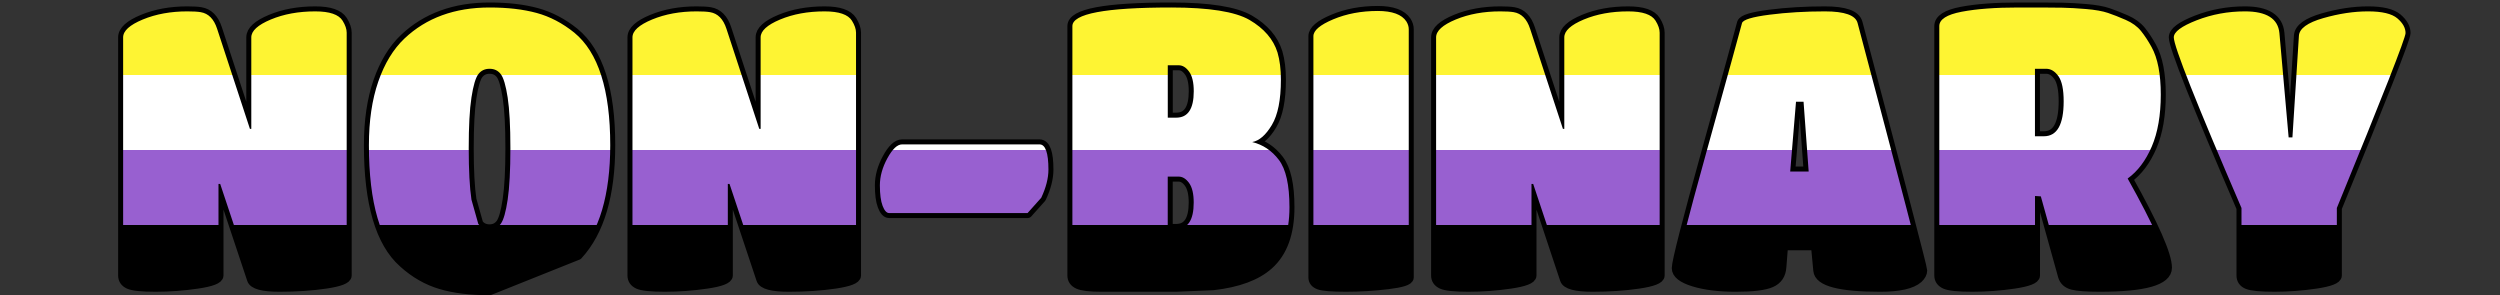 <?xml version="1.0" encoding="UTF-8"?>
<!DOCTYPE svg  PUBLIC '-//W3C//DTD SVG 1.1//EN'  'http://www.w3.org/Graphics/SVG/1.1/DTD/svg11.dtd'>
<svg clip-rule="evenodd" stroke-linecap="round" stroke-linejoin="round" stroke-miterlimit="10" version="1.1" viewBox="0 0 2e3 236.18" xml:space="preserve" xmlns="http://www.w3.org/2000/svg" xmlns:xlink="http://www.w3.org/1999/xlink">
<rect x="0" y="0" width="2e3" height="236.18" fill="#333333" stroke="none"/>
<defs>
<path id="a" d="m391.66 6c-27.894 0-50.591 8.274-68.094 24.822-8.933 8.481-15.923 19.945-20.937 34.424-5.014 14.48-7.5 31.442-7.5 50.886 0 46.334 9.18 77.689 27.594 94.03 9.115 8.274 19.121 14.006 29.969 17.212 10.847 3.206 23.836 4.801 38.968 4.801l70.532-28.219c17.319-18.823 26-48.109 26-87.824 0-44.266-9.576-74.26-28.719-89.98-9.481-7.653-19.554-12.912-30.219-15.808-10.665-2.896-23.191-4.344-37.594-4.344zm545.28 0c-52.689 0-79.032 4.965-79.032 14.893v199.49c0 3.102 1.557 5.378 4.657 6.826 3.099 1.448 9.196 2.188 18.312 2.188h59.906l29.813-1.241c19.872-2.276 34.616-7.773 44.286-16.461 11.12-9.929 16.68-25.236 16.68-45.921 0-17.789-2.81-30.407-8.47-37.854-5.65-7.446-12.77-12.204-21.34-14.272 5.65-1.035 10.89-5.585 15.72-13.653 4.83-8.067 7.25-20.152 7.25-36.286 0-8.274-0.9-15.514-2.72-21.719-3.28-10.549-10.77-19.237-22.437-26.063-11.486-6.619-32.362-9.929-62.625-9.929zm677.65 0c-18.23 0-33.3 1.121-45.25 3.397-11.94 2.275-17.9 6.119-17.9 11.497v199.49c0 3.102 1.59 5.378 4.78 6.826s10.38 2.188 21.59 2.188 22.38-0.827 33.5-2.482 16.69-3.843 16.69-6.532v-63.591l4.66 0.294 17.78 63.917c1.09 3.517 3.64 5.792 7.65 6.826s11.21 1.568 21.6 1.568c35.91 0 53.87-5.084 53.87-15.22s-10.47-33.924-31.44-71.363c8.03-5.792 14.45-14.301 19.29-25.574 4.83-11.273 7.21-25.132 7.21-41.577 0.01-16.444-2.45-29.122-7.37-38.017-2.73-4.964-5.55-9.248-8.47-12.868-2.92-3.62-6.99-6.576-12.19-8.851-5.19-2.275-9.93-4.137-14.21-5.585-4.29-1.448-10.06-2.482-17.35-3.103-7.29-0.621-13.62-0.974-19-1.078-5.38-0.103-17.2-0.163-35.44-0.163zm-512.46 2.776c-13.13-1e-5 -24.99 2.248-35.57 6.695-10.57 4.447-15.84 8.938-15.84 13.489v192.99c0 2.689 1.52 4.611 4.62 5.749 3.1 1.137 10.26 1.698 21.47 1.698s22.38-0.681 33.5-2.025c11.12-1.345 16.69-3.146 16.69-5.422v-198.58c0-2.068-0.63-4.137-1.91-6.206-3.64-5.585-11.3-8.394-22.96-8.394zm-952.22 0.327c-13.309 0-25.204 2.156-35.687 6.499-10.483 4.344-15.719 9.101-15.719 14.273v190.51c0 3.102 1.526 5.378 4.625 6.826s10.223 2.188 21.344 2.188 22.287-0.827 33.5-2.482c11.212-1.655 16.812-3.843 16.812-6.532v-73.226h1.375l25.438 76.328c1.276 3.931 8.6 5.912 22 5.912s25.725-0.827 36.937-2.482c11.213-1.655 16.813-3.843 16.813-6.532v-194.23c0-2.896-1.094-6.086-3.282-9.602-3.099-4.964-10.389-7.447-21.874-7.447-13.309 0-25.171 2.156-35.563 6.499-10.392 4.344-15.594 9.101-15.594 14.273v73.225h-1.093l-26.25-80.051c-2.553-7.86-6.927-12.291-13.126-13.326-2.37-0.414-5.916-0.621-10.656-0.621zm407.47 0c-13.309 0-25.204 2.156-35.687 6.499-10.484 4.344-15.719 9.101-15.719 14.273v190.51c0 3.102 1.525 5.378 4.625 6.826 3.099 1.448 10.222 2.188 21.344 2.188 11.121 0 22.287-0.827 33.5-2.482 11.212-1.655 16.812-3.843 16.812-6.532v-73.226h1.375l25.438 76.328c1.276 3.931 8.599 5.912 21.999 5.912s25.726-0.827 36.938-2.482 16.812-3.843 16.812-6.532v-194.23c0-2.896-1.093-6.086-3.281-9.602-3.099-4.964-10.389-7.447-21.875-7.447-13.309 0-25.17 2.156-35.562 6.499-10.392 4.344-15.594 9.101-15.594 14.273v73.225h-1.094l-26.25-80.051c-2.552-7.86-6.926-12.291-13.125-13.326-2.37-0.414-5.916-0.621-10.656-0.621zm642.9 0c-13.31 0-25.2 2.156-35.69 6.499-10.48 4.344-15.71 9.101-15.71 14.273v190.51c-0.01 3.102 1.55 5.378 4.65 6.826s10.22 2.188 21.35 2.188c11.12 0 22.28-0.827 33.5-2.482 11.21-1.655 16.81-3.843 16.81-6.532v-73.226h1.37l25.41 76.328c1.27 3.931 8.63 5.912 22.03 5.912s25.69-0.827 36.91-2.482c11.21-1.655 16.81-3.843 16.81-6.532v-194.23c0-2.896-1.09-6.086-3.28-9.602-3.1-4.964-10.39-7.447-21.88-7.447-13.31 0-25.14 2.156-35.53 6.499-10.39 4.344-15.59 9.101-15.59 14.273v73.225h-1.1l-26.25-80.051c-2.55-7.86-6.92-12.291-13.12-13.326-2.37-0.414-5.95-0.621-10.69-0.621zm259.69 0c-15.77 0-30.55 0.887-44.31 2.646-13.77 1.758-21.12 3.974-22.04 6.663-2.36 8.895-11.64 42.552-27.87 100.99-16.23 58.435-24.34 90.143-24.34 95.108 0 4.344 4.5 7.92 13.53 10.712 9.02 2.793 20.29 4.181 33.78 4.181s22.83-1.154 28.03-3.429c5.2-2.276 7.98-6.413 8.34-12.411l1.38-17.376h26.25l1.91 20.184c0.72 8.688 17.23 13.032 49.49 13.032 15.14 0 25.24-2.275 30.35-6.826 2.19-2.069 3.28-4.137 3.28-6.206 0-2.068-17.23-68.055-51.69-197.96-1.64-6.205-10.32-9.308-26.09-9.308zm335.94 0c-13.49 1e-5 -26.35 2.362-38.57 7.12-12.21 4.758-18.31 9.308-18.31 13.652 0 7.24 18.06 52.748 54.16 136.52v53.988c0 3.309 1.62 5.644 4.9 6.989 3.29 1.344 10.44 2.025 21.47 2.025s22.1-0.827 33.22-2.482 16.69-3.843 16.69-6.532v-53.988c36.64-89.359 54.97-135.99 54.97-139.92 0-4.137-2.19-8.067-6.56-11.79-4.38-3.723-12.2-5.585-23.5-5.585-11.31 1e-5 -23.27 1.802-35.85 5.422-12.58 3.62-19.04 8.318-19.4 14.109l-5.19 81.292h-3.03l-7.38-83.448c-1.09-11.584-10.3-17.375-27.62-17.375zm-861.69 43.112h8.75c3.099 0 5.882 1.715 8.343 5.128 2.462 3.413 3.688 8.644 3.688 15.677 0 14.066-4.671 21.099-13.969 21.099h-6.812v-41.904zm-542.56 2.809c3.829 0 6.812 1.448 9 4.344s4.01 9.101 5.469 18.617c1.459 9.515 2.187 23.048 2.187 40.63s-0.728 31.294-2.187 41.12c-1.458 9.825-3.281 16.238-5.469 19.237s-5.171 4.507-9 4.507c-3.828 0-6.843-1.448-9.031-4.344l-5.469-19.4c-1.458-9.826-2.187-23.538-2.187-41.12s0.729-31.115 2.187-40.63c1.459-9.515 3.281-15.721 5.469-18.617s5.203-4.344 9.031-4.344zm1236.3 0h9.03c3.65 0 6.89 1.949 9.72 5.879 2.83 3.93 4.22 10.669 4.22 20.184 0 18.616-5.27 27.925-15.84 27.925h-7.13v-53.988zm-191.16 26.357h6.04l4.09 55.85h-14.78l4.65-55.85zm-715.12 34.13c-3.829 0-7.739 3.696-11.75 11.04-4.011 7.343-6.031 14.583-6.031 21.719s0.728 12.601 2.187 16.428c1.458 3.827 3.213 5.748 5.219 5.748h110.75l10.937-12.247c3.829-8.171 5.75-15.677 5.75-22.504 0-13.445-2.385-20.184-7.125-20.184h-109.94zm212.5 25.769h8.75c3.099 0 5.882 1.715 8.343 5.128 2.462 3.413 3.688 8.612 3.688 15.645 0 14.065-4.671 21.098-13.969 21.098h-6.812v-41.871z"/>
</defs>
<clipPath id="c">
<rect width="2e3" height="236.18"/>
</clipPath>
<g clip-path="url(#c)">
<g>
<use fill="#ffffff" stroke="#000000" stroke-linecap="butt" stroke-linejoin="miter" stroke-width="8" xlink:href="#a"/>
<clipPath id="b" clip-rule="nonzero">
<use xlink:href="#a"/>
</clipPath>
<g clip-path="url(#b)">
<path d="m4.4658e-14 0h2e3v60h-2e3v-60z" fill="#fef433"/>
<path d="m-4.2633e-14 60h2e3v60h-2e3v-60z" fill="#fff"/>
<path d="m-1.1369e-13 120h2e3v60h-2e3v-60z" fill="#9860d0"/>
<path d="m-4.2633e-14 180h2e3v60h-2e3v-60z"/>
</g>
</g>
</g>
</svg>

